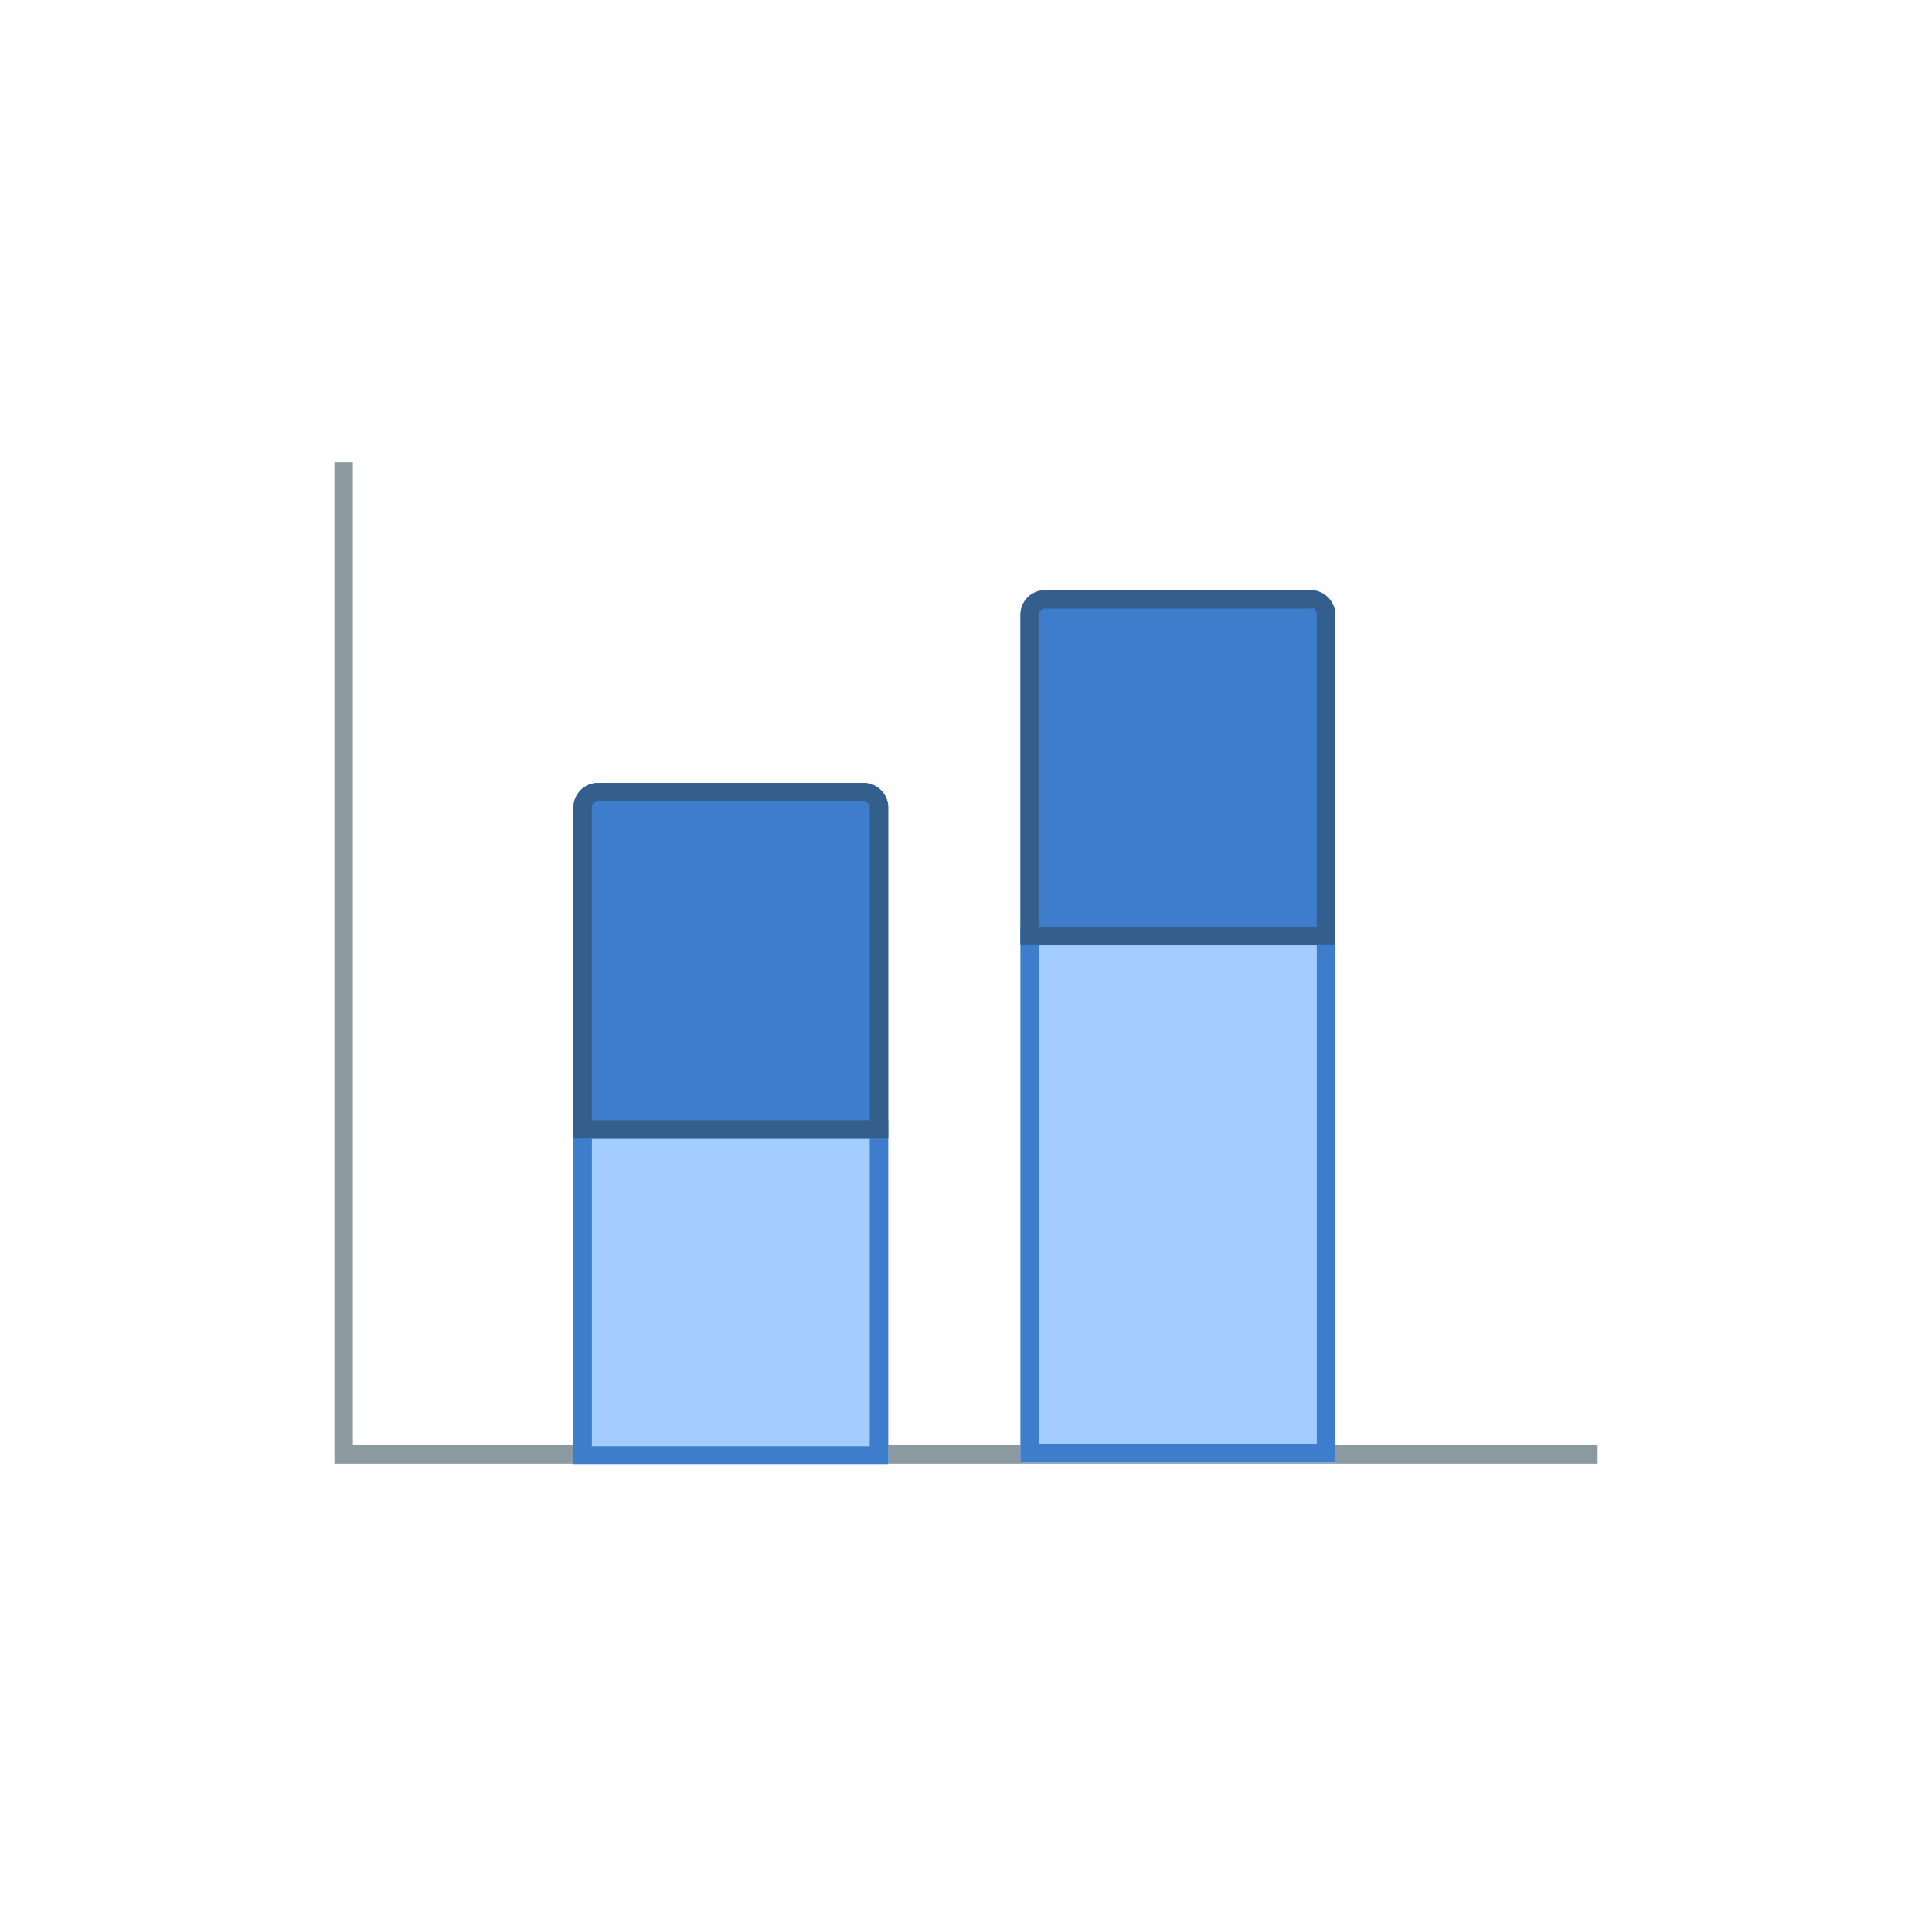 <svg xmlns="http://www.w3.org/2000/svg" viewBox="0 0 78.57 78.57"><defs><style>.cls-1{fill:none;}.cls-2{fill:#8b9aa0;}.cls-3{fill:#a3cdff;}.cls-4{fill:#3e7dcc;}.cls-5{fill:#345e8c;}</style></defs><title>Home_Dropdown_Horizontal_Stacked_Column_Chart</title><g id="Layer_2"><g id="FINAL_ICONS"><rect class="cls-1" width="78.57" height="78.57"></rect><polygon class="cls-2" points="64.97 59.52 13.6 59.52 13.6 18.8 14.35 18.8 14.35 58.77 64.97 58.77 64.97 59.52"></polygon><rect class="cls-3" x="23.32" y="45.56" width="12.8" height="14.01"></rect><path class="cls-4" d="M35.37,46.31v12.5H24.07V46.31h11.3m.75-.75H23.32v14h12.8v-14Z"></path><rect class="cls-3" x="41.5" y="37.69" width="12.8" height="21.79"></rect><path class="cls-4" d="M53.55,38.44V58.72H42.25V38.44h11.3m.75-.75H41.5V59.47H54.3V37.69Z"></path><path class="cls-4" d="M42.5,24H53.3a1,1,0,0,1,1,1V38.43a0,0,0,0,1,0,0H41.5a0,0,0,0,1,0,0V25A1,1,0,0,1,42.5,24Z"></path><path class="cls-5" d="M53.3,24.72a.25.25,0,0,1,.25.25V37.68H42.25V25a.25.25,0,0,1,.25-.25H53.3m0-.75H42.5a1,1,0,0,0-1,1V38.43H54.3V25a1,1,0,0,0-1-1Z"></path><path class="cls-4" d="M24.32,31.84h10.8a1,1,0,0,1,1,1V46.3a0,0,0,0,1,0,0H23.32a0,0,0,0,1,0,0V32.84A1,1,0,0,1,24.32,31.84Z"></path><path class="cls-5" d="M35.12,32.59a.25.25,0,0,1,.25.25V45.55H24.07V32.84a.25.25,0,0,1,.25-.25h10.8m0-.75H24.32a1,1,0,0,0-1,1V46.3h12.8V32.84a1,1,0,0,0-1-1Z"></path></g></g></svg>